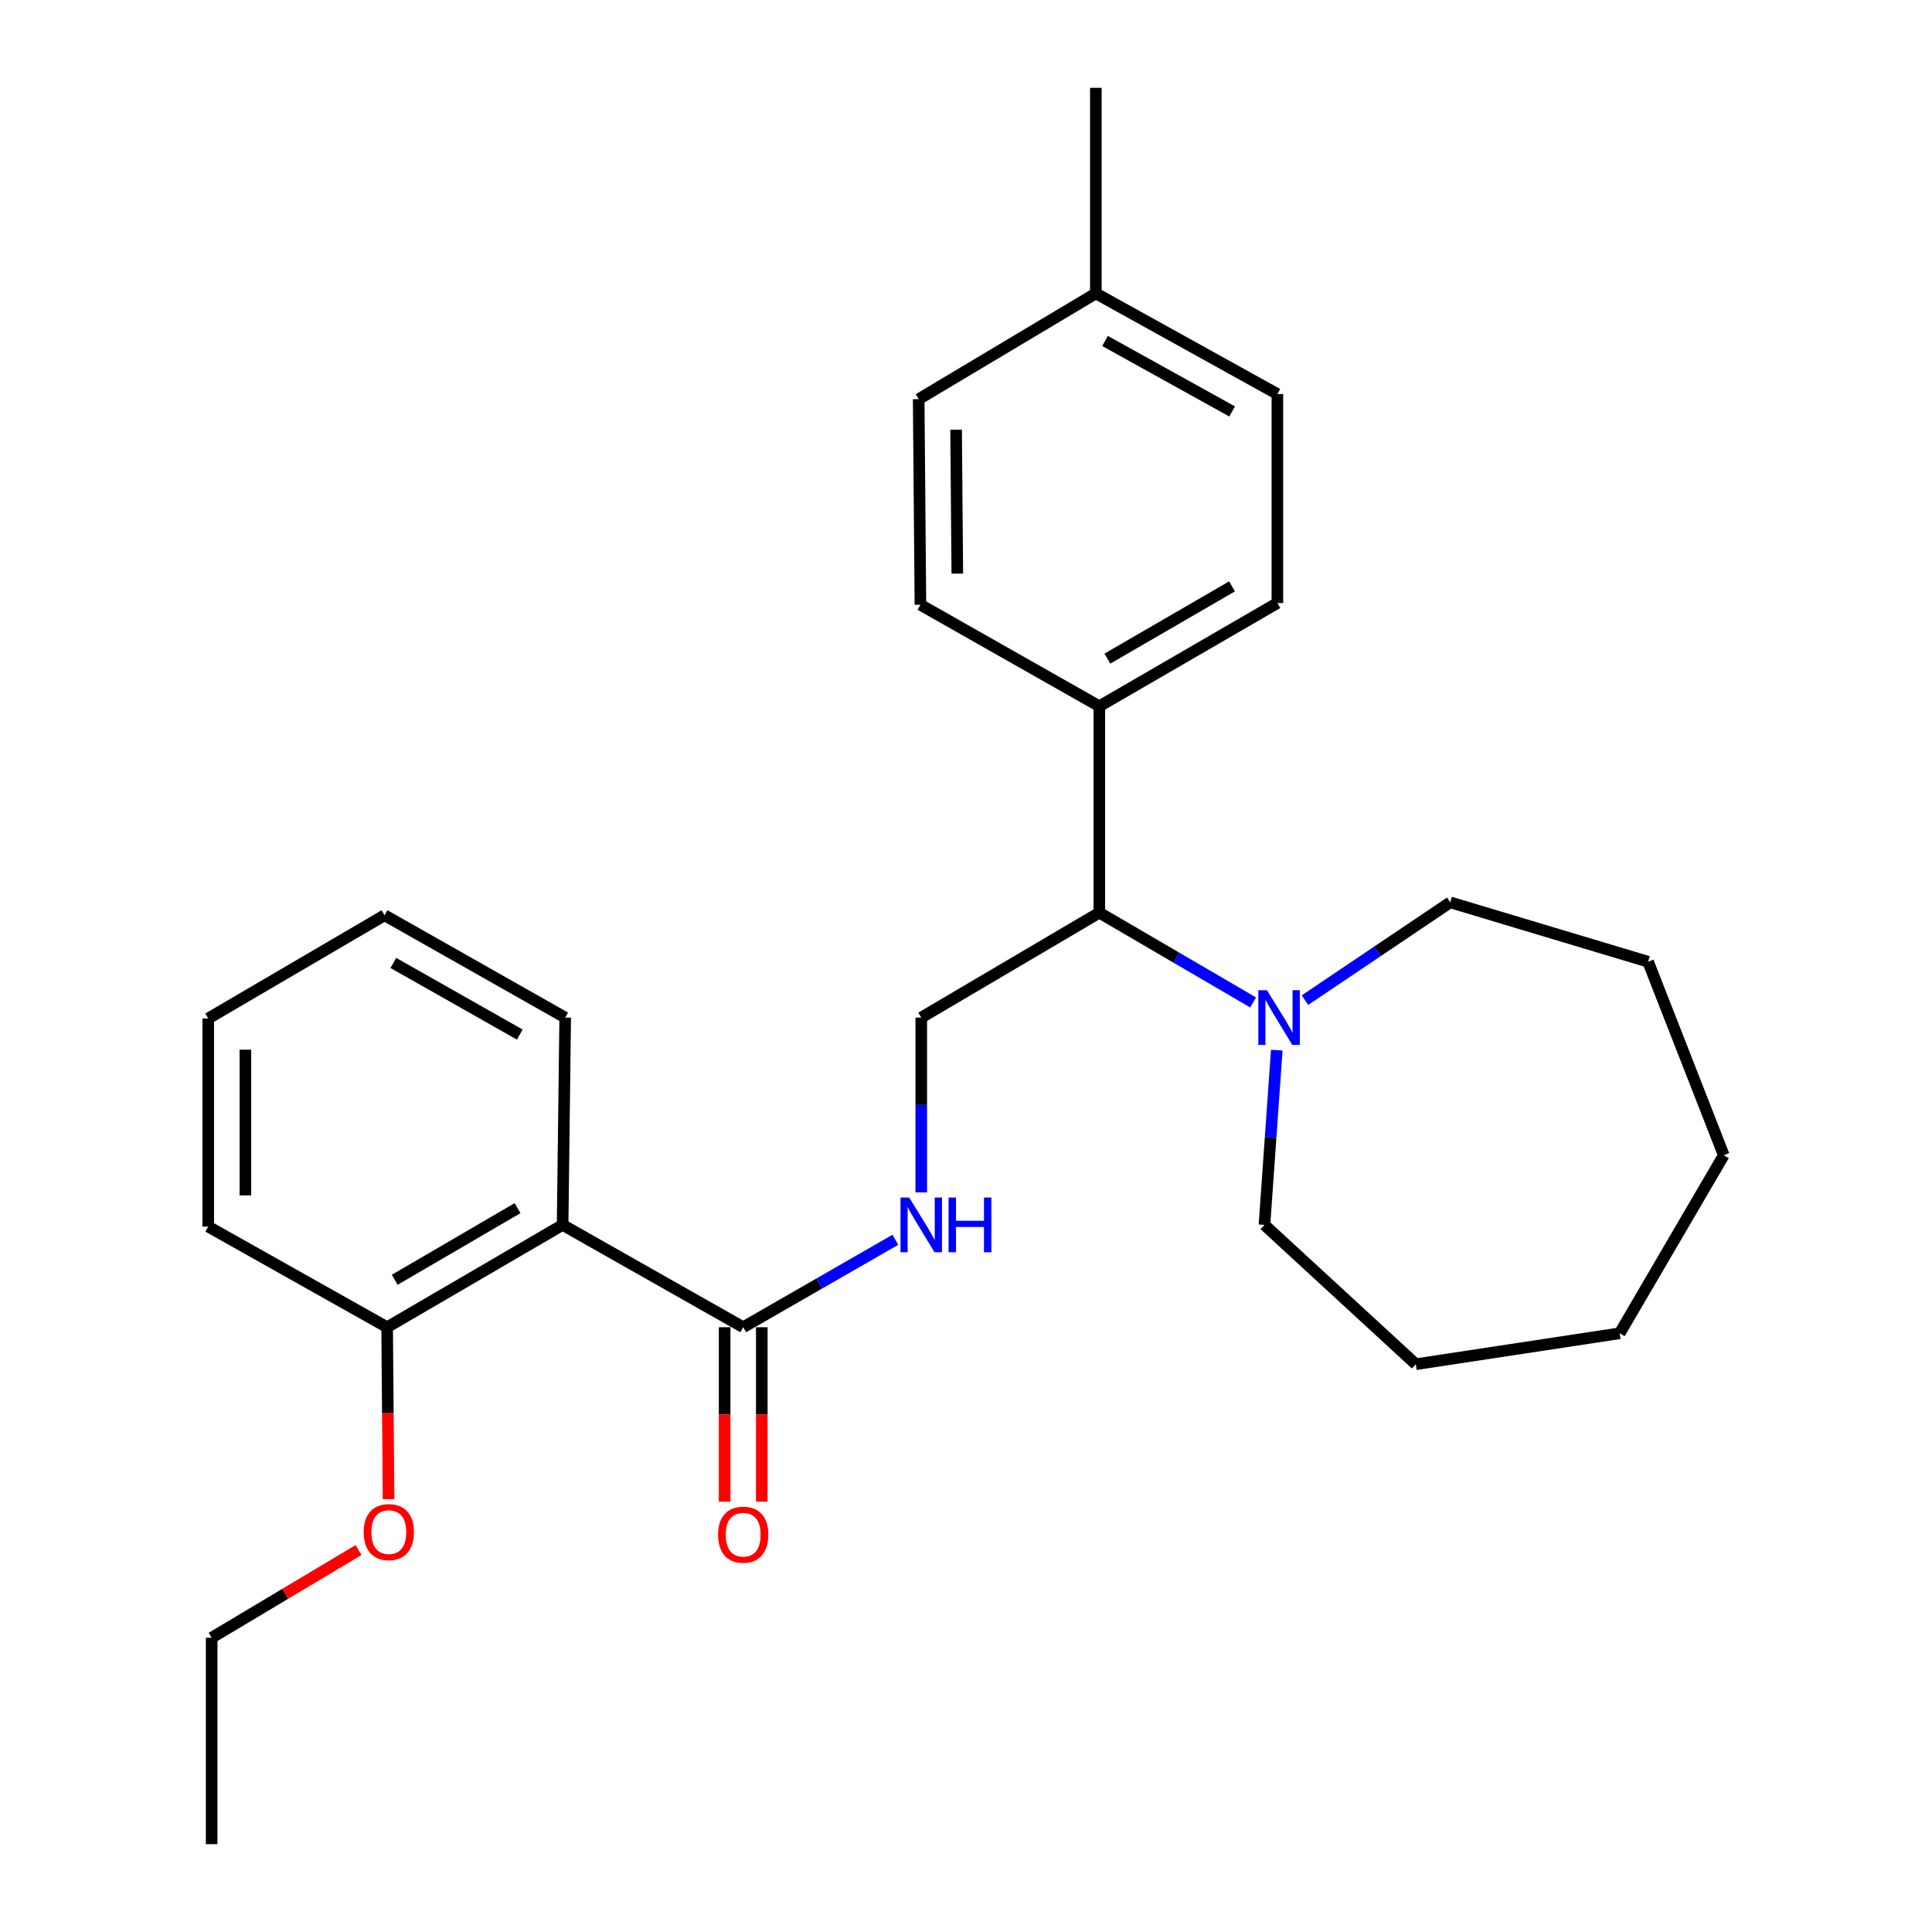<?xml version='1.0' encoding='iso-8859-1'?>
<svg version='1.1' baseProfile='full'
              xmlns='http://www.w3.org/2000/svg'
                      xmlns:rdkit='http://www.rdkit.org/xml'
                      xmlns:xlink='http://www.w3.org/1999/xlink'
                  xml:space='preserve'
width='1000px' height='1000px' viewBox='0 0 1000 1000'>
<!-- END OF HEADER -->
<rect style='opacity:1.0;fill:#FFFFFF;stroke:none' width='1000' height='1000' x='0' y='0'> </rect>
<path class='bond-0' d='M 291.208,634.005 L 384.683,686.973' style='fill:none;fill-rule:evenodd;stroke:#000000;stroke-width:6px;stroke-linecap:butt;stroke-linejoin:miter;stroke-opacity:1' />
<path class='bond-5' d='M 291.208,634.005 L 200.382,686.973' style='fill:none;fill-rule:evenodd;stroke:#000000;stroke-width:6px;stroke-linecap:butt;stroke-linejoin:miter;stroke-opacity:1' />
<path class='bond-5' d='M 267.894,625.336 L 204.316,662.413' style='fill:none;fill-rule:evenodd;stroke:#000000;stroke-width:6px;stroke-linecap:butt;stroke-linejoin:miter;stroke-opacity:1' />
<path class='bond-13' d='M 291.208,634.005 L 292.543,526.703' style='fill:none;fill-rule:evenodd;stroke:#000000;stroke-width:6px;stroke-linecap:butt;stroke-linejoin:miter;stroke-opacity:1' />
<path class='bond-2' d='M 384.683,686.973 L 424.065,664.339' style='fill:none;fill-rule:evenodd;stroke:#000000;stroke-width:6px;stroke-linecap:butt;stroke-linejoin:miter;stroke-opacity:1' />
<path class='bond-2' d='M 424.065,664.339 L 463.447,641.705' style='fill:none;fill-rule:evenodd;stroke:#0000FF;stroke-width:6px;stroke-linecap:butt;stroke-linejoin:miter;stroke-opacity:1' />
<path class='bond-7' d='M 375.067,686.973 L 375.067,732.123' style='fill:none;fill-rule:evenodd;stroke:#000000;stroke-width:6px;stroke-linecap:butt;stroke-linejoin:miter;stroke-opacity:1' />
<path class='bond-7' d='M 375.067,732.123 L 375.067,777.273' style='fill:none;fill-rule:evenodd;stroke:#FF0000;stroke-width:6px;stroke-linecap:butt;stroke-linejoin:miter;stroke-opacity:1' />
<path class='bond-7' d='M 394.3,686.973 L 394.3,732.123' style='fill:none;fill-rule:evenodd;stroke:#000000;stroke-width:6px;stroke-linecap:butt;stroke-linejoin:miter;stroke-opacity:1' />
<path class='bond-7' d='M 394.3,732.123 L 394.3,777.273' style='fill:none;fill-rule:evenodd;stroke:#FF0000;stroke-width:6px;stroke-linecap:butt;stroke-linejoin:miter;stroke-opacity:1' />
<path class='bond-1' d='M 648.611,518.862 L 608.808,495.631' style='fill:none;fill-rule:evenodd;stroke:#0000FF;stroke-width:6px;stroke-linecap:butt;stroke-linejoin:miter;stroke-opacity:1' />
<path class='bond-1' d='M 608.808,495.631 L 569.006,472.4' style='fill:none;fill-rule:evenodd;stroke:#000000;stroke-width:6px;stroke-linecap:butt;stroke-linejoin:miter;stroke-opacity:1' />
<path class='bond-15' d='M 675.454,517.674 L 713.045,492.366' style='fill:none;fill-rule:evenodd;stroke:#0000FF;stroke-width:6px;stroke-linecap:butt;stroke-linejoin:miter;stroke-opacity:1' />
<path class='bond-15' d='M 713.045,492.366 L 750.636,467.057' style='fill:none;fill-rule:evenodd;stroke:#000000;stroke-width:6px;stroke-linecap:butt;stroke-linejoin:miter;stroke-opacity:1' />
<path class='bond-16' d='M 660.856,543.552 L 657.667,588.779' style='fill:none;fill-rule:evenodd;stroke:#0000FF;stroke-width:6px;stroke-linecap:butt;stroke-linejoin:miter;stroke-opacity:1' />
<path class='bond-16' d='M 657.667,588.779 L 654.479,634.005' style='fill:none;fill-rule:evenodd;stroke:#000000;stroke-width:6px;stroke-linecap:butt;stroke-linejoin:miter;stroke-opacity:1' />
<path class='bond-4' d='M 476.845,617.163 L 476.845,571.933' style='fill:none;fill-rule:evenodd;stroke:#0000FF;stroke-width:6px;stroke-linecap:butt;stroke-linejoin:miter;stroke-opacity:1' />
<path class='bond-4' d='M 476.845,571.933 L 476.845,526.703' style='fill:none;fill-rule:evenodd;stroke:#000000;stroke-width:6px;stroke-linecap:butt;stroke-linejoin:miter;stroke-opacity:1' />
<path class='bond-3' d='M 569.006,472.4 L 476.845,526.703' style='fill:none;fill-rule:evenodd;stroke:#000000;stroke-width:6px;stroke-linecap:butt;stroke-linejoin:miter;stroke-opacity:1' />
<path class='bond-6' d='M 569.006,472.4 L 569.006,365.557' style='fill:none;fill-rule:evenodd;stroke:#000000;stroke-width:6px;stroke-linecap:butt;stroke-linejoin:miter;stroke-opacity:1' />
<path class='bond-14' d='M 200.382,686.973 L 200.75,731.472' style='fill:none;fill-rule:evenodd;stroke:#000000;stroke-width:6px;stroke-linecap:butt;stroke-linejoin:miter;stroke-opacity:1' />
<path class='bond-14' d='M 200.75,731.472 L 201.118,775.97' style='fill:none;fill-rule:evenodd;stroke:#FF0000;stroke-width:6px;stroke-linecap:butt;stroke-linejoin:miter;stroke-opacity:1' />
<path class='bond-17' d='M 200.382,686.973 L 107.782,634.892' style='fill:none;fill-rule:evenodd;stroke:#000000;stroke-width:6px;stroke-linecap:butt;stroke-linejoin:miter;stroke-opacity:1' />
<path class='bond-8' d='M 569.006,365.557 L 661.168,312.13' style='fill:none;fill-rule:evenodd;stroke:#000000;stroke-width:6px;stroke-linecap:butt;stroke-linejoin:miter;stroke-opacity:1' />
<path class='bond-8' d='M 573.184,340.903 L 637.697,303.504' style='fill:none;fill-rule:evenodd;stroke:#000000;stroke-width:6px;stroke-linecap:butt;stroke-linejoin:miter;stroke-opacity:1' />
<path class='bond-9' d='M 569.006,365.557 L 476.407,313.027' style='fill:none;fill-rule:evenodd;stroke:#000000;stroke-width:6px;stroke-linecap:butt;stroke-linejoin:miter;stroke-opacity:1' />
<path class='bond-11' d='M 661.168,312.13 L 661.168,203.951' style='fill:none;fill-rule:evenodd;stroke:#000000;stroke-width:6px;stroke-linecap:butt;stroke-linejoin:miter;stroke-opacity:1' />
<path class='bond-10' d='M 476.407,313.027 L 475.509,206.601' style='fill:none;fill-rule:evenodd;stroke:#000000;stroke-width:6px;stroke-linecap:butt;stroke-linejoin:miter;stroke-opacity:1' />
<path class='bond-10' d='M 495.505,296.901 L 494.877,222.403' style='fill:none;fill-rule:evenodd;stroke:#000000;stroke-width:6px;stroke-linecap:butt;stroke-linejoin:miter;stroke-opacity:1' />
<path class='bond-12' d='M 475.509,206.601 L 567.211,151.86' style='fill:none;fill-rule:evenodd;stroke:#000000;stroke-width:6px;stroke-linecap:butt;stroke-linejoin:miter;stroke-opacity:1' />
<path class='bond-28' d='M 661.168,203.951 L 567.211,151.86' style='fill:none;fill-rule:evenodd;stroke:#000000;stroke-width:6px;stroke-linecap:butt;stroke-linejoin:miter;stroke-opacity:1' />
<path class='bond-28' d='M 637.748,212.959 L 571.978,176.495' style='fill:none;fill-rule:evenodd;stroke:#000000;stroke-width:6px;stroke-linecap:butt;stroke-linejoin:miter;stroke-opacity:1' />
<path class='bond-19' d='M 567.211,151.86 L 567.211,45.455' style='fill:none;fill-rule:evenodd;stroke:#000000;stroke-width:6px;stroke-linecap:butt;stroke-linejoin:miter;stroke-opacity:1' />
<path class='bond-20' d='M 292.543,526.703 L 199.046,473.735' style='fill:none;fill-rule:evenodd;stroke:#000000;stroke-width:6px;stroke-linecap:butt;stroke-linejoin:miter;stroke-opacity:1' />
<path class='bond-20' d='M 269.038,535.492 L 203.59,498.415' style='fill:none;fill-rule:evenodd;stroke:#000000;stroke-width:6px;stroke-linecap:butt;stroke-linejoin:miter;stroke-opacity:1' />
<path class='bond-18' d='M 185.588,802.298 L 147.572,825' style='fill:none;fill-rule:evenodd;stroke:#FF0000;stroke-width:6px;stroke-linecap:butt;stroke-linejoin:miter;stroke-opacity:1' />
<path class='bond-18' d='M 147.572,825 L 109.556,847.702' style='fill:none;fill-rule:evenodd;stroke:#000000;stroke-width:6px;stroke-linecap:butt;stroke-linejoin:miter;stroke-opacity:1' />
<path class='bond-21' d='M 750.636,467.057 L 853.045,497.788' style='fill:none;fill-rule:evenodd;stroke:#000000;stroke-width:6px;stroke-linecap:butt;stroke-linejoin:miter;stroke-opacity:1' />
<path class='bond-22' d='M 654.479,634.005 L 732.824,706.121' style='fill:none;fill-rule:evenodd;stroke:#000000;stroke-width:6px;stroke-linecap:butt;stroke-linejoin:miter;stroke-opacity:1' />
<path class='bond-27' d='M 107.782,634.892 L 107.782,527.162' style='fill:none;fill-rule:evenodd;stroke:#000000;stroke-width:6px;stroke-linecap:butt;stroke-linejoin:miter;stroke-opacity:1' />
<path class='bond-27' d='M 127.016,618.733 L 127.016,543.322' style='fill:none;fill-rule:evenodd;stroke:#000000;stroke-width:6px;stroke-linecap:butt;stroke-linejoin:miter;stroke-opacity:1' />
<path class='bond-23' d='M 109.556,847.702 L 109.556,954.545' style='fill:none;fill-rule:evenodd;stroke:#000000;stroke-width:6px;stroke-linecap:butt;stroke-linejoin:miter;stroke-opacity:1' />
<path class='bond-24' d='M 199.046,473.735 L 107.782,527.162' style='fill:none;fill-rule:evenodd;stroke:#000000;stroke-width:6px;stroke-linecap:butt;stroke-linejoin:miter;stroke-opacity:1' />
<path class='bond-25' d='M 853.045,497.788 L 892.218,597.942' style='fill:none;fill-rule:evenodd;stroke:#000000;stroke-width:6px;stroke-linecap:butt;stroke-linejoin:miter;stroke-opacity:1' />
<path class='bond-26' d='M 732.824,706.121 L 838.342,690.104' style='fill:none;fill-rule:evenodd;stroke:#000000;stroke-width:6px;stroke-linecap:butt;stroke-linejoin:miter;stroke-opacity:1' />
<path class='bond-29' d='M 892.218,597.942 L 838.342,690.104' style='fill:none;fill-rule:evenodd;stroke:#000000;stroke-width:6px;stroke-linecap:butt;stroke-linejoin:miter;stroke-opacity:1' />
<path  class='atom-2' d='M 655.784 512.543
L 665.064 527.543
Q 665.984 529.023, 667.464 531.703
Q 668.944 534.383, 669.024 534.543
L 669.024 512.543
L 672.784 512.543
L 672.784 540.863
L 668.904 540.863
L 658.944 524.463
Q 657.784 522.543, 656.544 520.343
Q 655.344 518.143, 654.984 517.463
L 654.984 540.863
L 651.304 540.863
L 651.304 512.543
L 655.784 512.543
' fill='#0000FF'/>
<path  class='atom-3' d='M 470.585 619.845
L 479.865 634.845
Q 480.785 636.325, 482.265 639.005
Q 483.745 641.685, 483.825 641.845
L 483.825 619.845
L 487.585 619.845
L 487.585 648.165
L 483.705 648.165
L 473.745 631.765
Q 472.585 629.845, 471.345 627.645
Q 470.145 625.445, 469.785 624.765
L 469.785 648.165
L 466.105 648.165
L 466.105 619.845
L 470.585 619.845
' fill='#0000FF'/>
<path  class='atom-3' d='M 490.985 619.845
L 494.825 619.845
L 494.825 631.885
L 509.305 631.885
L 509.305 619.845
L 513.145 619.845
L 513.145 648.165
L 509.305 648.165
L 509.305 635.085
L 494.825 635.085
L 494.825 648.165
L 490.985 648.165
L 490.985 619.845
' fill='#0000FF'/>
<path  class='atom-8' d='M 371.683 794.355
Q 371.683 787.555, 375.043 783.755
Q 378.403 779.955, 384.683 779.955
Q 390.963 779.955, 394.323 783.755
Q 397.683 787.555, 397.683 794.355
Q 397.683 801.235, 394.283 805.155
Q 390.883 809.035, 384.683 809.035
Q 378.443 809.035, 375.043 805.155
Q 371.683 801.275, 371.683 794.355
M 384.683 805.835
Q 389.003 805.835, 391.323 802.955
Q 393.683 800.035, 393.683 794.355
Q 393.683 788.795, 391.323 785.995
Q 389.003 783.155, 384.683 783.155
Q 380.363 783.155, 378.003 785.955
Q 375.683 788.755, 375.683 794.355
Q 375.683 800.075, 378.003 802.955
Q 380.363 805.835, 384.683 805.835
' fill='#FF0000'/>
<path  class='atom-15' d='M 188.258 793.02
Q 188.258 786.22, 191.618 782.42
Q 194.978 778.62, 201.258 778.62
Q 207.538 778.62, 210.898 782.42
Q 214.258 786.22, 214.258 793.02
Q 214.258 799.9, 210.858 803.82
Q 207.458 807.7, 201.258 807.7
Q 195.018 807.7, 191.618 803.82
Q 188.258 799.94, 188.258 793.02
M 201.258 804.5
Q 205.578 804.5, 207.898 801.62
Q 210.258 798.7, 210.258 793.02
Q 210.258 787.46, 207.898 784.66
Q 205.578 781.82, 201.258 781.82
Q 196.938 781.82, 194.578 784.62
Q 192.258 787.42, 192.258 793.02
Q 192.258 798.74, 194.578 801.62
Q 196.938 804.5, 201.258 804.5
' fill='#FF0000'/>
</svg>
